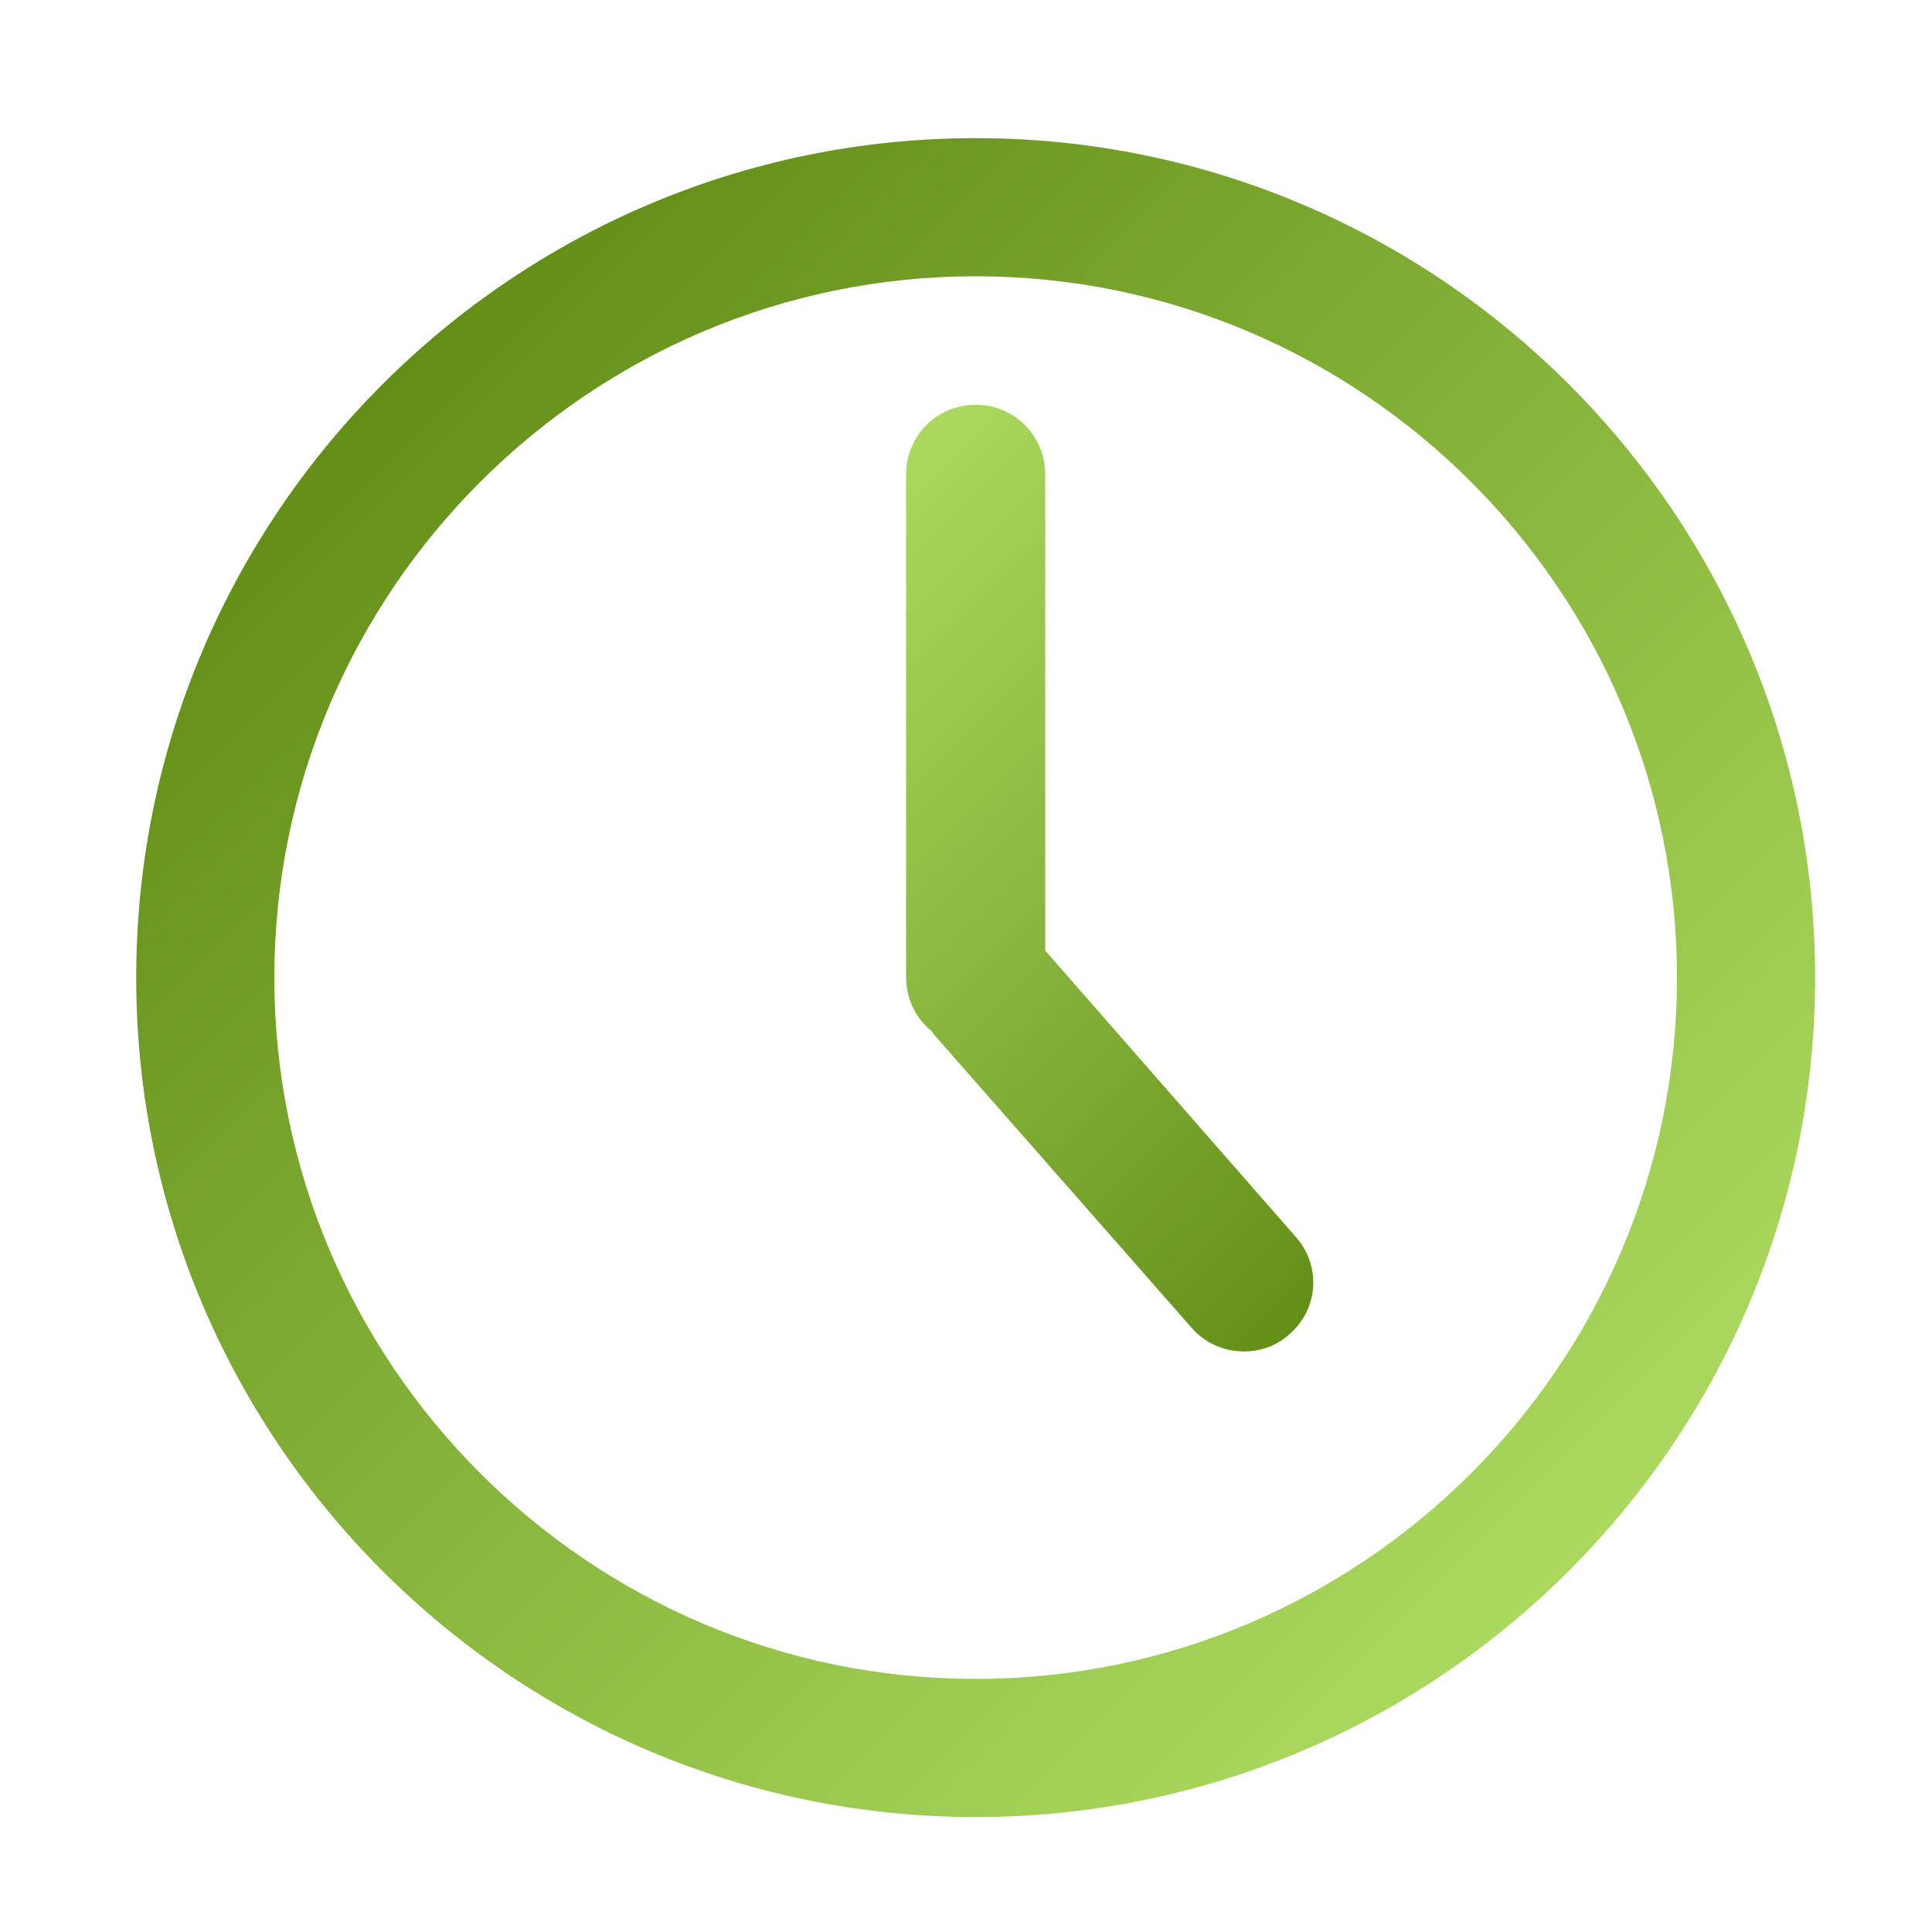 <?xml version="1.0" encoding="utf-8"?>
<!-- Generator: Adobe Illustrator 19.0.0, SVG Export Plug-In . SVG Version: 6.00 Build 0)  -->
<svg version="1.1" id="Layer_1" xmlns="http://www.w3.org/2000/svg" xmlns:xlink="http://www.w3.org/1999/xlink" x="0px" y="0px"
	 viewBox="-411 413 200 200" style="enable-background:new -411 413 200 200;" xml:space="preserve">
<style type="text/css">
	.st0{fill:url(#SVGID_1_);}
	.st1{fill:url(#XMLID_3_);}
</style>
<g>
	<g>
		
			<linearGradient id="SVGID_1_" gradientUnits="userSpaceOnUse" x1="-371.413" y1="579.209" x2="-248.588" y2="456.384" gradientTransform="matrix(1 0 0 -1 0 1032)">
			<stop  offset="0" style="stop-color:#638F18"/>
			<stop  offset="1" style="stop-color:#ABD95F"/>
		</linearGradient>
		<path class="st0" d="M-310,427.3c-47.9,0-86.9,39-86.9,86.9s39,86.9,86.9,86.9s86.9-39,86.9-86.9S-262.1,427.3-310,427.3z
			 M-310,586.8c-40,0-72.6-32.6-72.6-72.6s32.6-72.6,72.6-72.6s72.6,32.6,72.6,72.6S-270,586.8-310,586.8z"/>
		
			<linearGradient id="XMLID_3_" gradientUnits="userSpaceOnUse" x1="-329.055" y1="561.041" x2="-263.192" y2="495.178" gradientTransform="matrix(1 0 0 -1 0 1032)">
			<stop  offset="0" style="stop-color:#ABD95F"/>
			<stop  offset="1" style="stop-color:#638F18"/>
		</linearGradient>
		<path id="XMLID_1_" class="st1" d="M-302.8,511.4v-49.3c0-4-3.2-7.2-7.2-7.2s-7.2,3.2-7.2,7.2v52.1c0,2.2,1,4.2,2.6,5.5
			c0.1,0.1,0.1,0.2,0.2,0.3l26.8,30.5c1.4,1.6,3.4,2.4,5.4,2.4c1.7,0,3.4-0.6,4.7-1.8c3-2.6,3.3-7.1,0.6-10.1L-302.8,511.4z"/>
	</g>
</g>
</svg>
